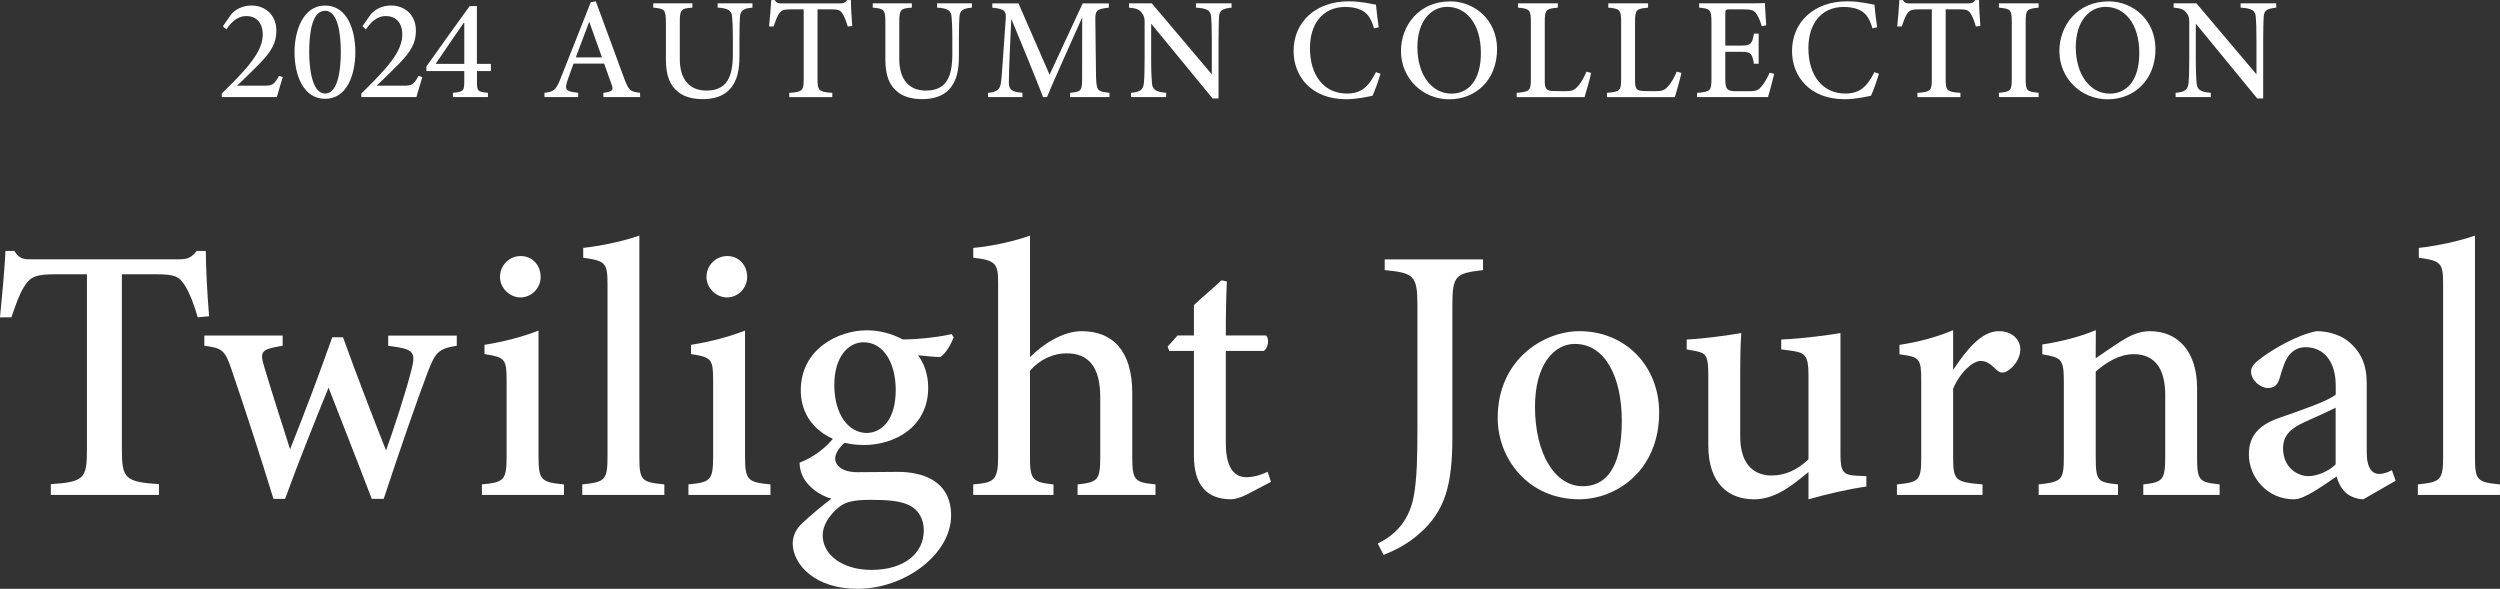 <?xml version="1.0" encoding="UTF-8"?><svg id="_レイヤー_2" xmlns="http://www.w3.org/2000/svg" viewBox="0 0 550.31 129.61"><rect x="0" y="0" width="550.31" height="129.61" fill="#333333" stroke="none"/><defs><style>.cls-1{fill:#fff;stroke-width:0px;}</style></defs><g id="design"><path class="cls-1" d="M43.52,69.85c-.75-2.75-1.85-5.46-2.71-6.84-1.31-2.07-2.07-2.64-6.52-2.64h-7.46v38.6c0,6.31.67,7.11,8.16,7.61v2.36H11.19v-2.36c7.3-.49,7.95-1.23,7.95-7.61v-38.6h-6.83c-4.4,0-5.68.52-7.06,2.83-.99,1.58-1.71,3.67-2.75,6.66H0c.49-5.04.99-10.28,1.21-14.63h1.94c1.2,1.9,2.09,1.86,4.35,1.86h31.64c2.22,0,2.94-.35,4.17-1.86h1.99c.01,3.68.33,9.65.73,14.38l-2.51.24Z"/><path class="cls-1" d="M100.53,76.11c-4.02.65-4.71,1.44-6.4,5.87-2.41,6.37-6.17,17.21-9.67,27.84h-2.63c-3.15-8.33-6.43-16.51-9.51-24.5-2.97,7.35-6.44,15.89-9.57,24.5h-2.55c-2.93-9.55-6.03-19.05-9.24-28.5-1.42-4.22-2.08-4.73-5.98-5.21v-2.25h17.24v2.25c-4.76.77-5.1,1.24-4.03,4.71,1.78,5.97,3.83,12.29,5.67,18.07,3.15-7.93,6.28-16.13,9.28-24.65h2.37c2.91,8.09,6.16,16.52,9.47,24.91,1.68-4.69,4.26-12.49,5.64-17.9.98-3.93.28-4.45-5.17-5.13v-2.25h15.1v2.25Z"/><path class="cls-1" d="M106.08,108.95v-2.32c4.9-.49,5.44-.88,5.44-6.34v-16.27c0-5.02-.27-5.34-4.87-6.08v-2.04c4.31-.69,8.28-1.73,11.89-3.13v27.52c0,5.42.52,5.85,5.6,6.34v2.32h-18.06ZM114.56,65.47c-2.38,0-4.5-2.09-4.5-4.49,0-2.68,2.12-4.62,4.58-4.62s4.37,1.93,4.37,4.62c0,2.39-1.96,4.49-4.45,4.49Z"/><path class="cls-1" d="M128.17,108.95v-2.32c5-.52,5.56-.92,5.56-6.14v-37.86c0-4.74-.41-5.21-5.35-5.9v-2.16c4.52-.49,9.58-1.71,12.36-2.71v48.63c0,5.26.44,5.65,5.5,6.14v2.32h-18.08Z"/><path class="cls-1" d="M151.54,108.95v-2.32c4.9-.49,5.44-.88,5.44-6.34v-16.27c0-5.02-.27-5.34-4.87-6.08v-2.04c4.31-.69,8.28-1.73,11.89-3.13v27.52c0,5.42.52,5.85,5.6,6.34v2.32h-18.06ZM160.02,65.47c-2.38,0-4.5-2.09-4.5-4.49,0-2.68,2.12-4.62,4.58-4.62s4.37,1.93,4.37,4.62c0,2.39-1.96,4.49-4.45,4.49Z"/><path class="cls-1" d="M186.26,97.16c-1.71,1.4-2.42,2.83-2.42,3.76,0,1.41,1.38,3.02,4.87,3.02,2.88,0,6.32-.07,8.95-.07,5.06,0,11.7,1.73,11.7,9.61,0,8.42-10.03,16.13-20.63,16.13-9.27,0-14.11-5.24-14.24-9.88,0-1.78.72-3.26,2.07-4.52,1.7-1.65,4.62-4.05,6.44-5.43-2.93-.87-4.93-2.66-5.98-4.34-.76-1.21-1.04-2.75-1.01-3.6,3.16-1.2,5.99-3.46,7.57-5.56l2.69.88ZM190.09,97.95c-7.72,0-13.82-4.6-13.82-12.04,0-9.01,8.16-13.2,14.56-13.2,2.76,0,5.41.7,7.9,2.01,3.61,0,8.55-.62,10.74-1.18l.46.7c-.48,1.3-1.71,3.61-2.95,4.36-1.23,0-3.79-.32-4.9-.4,1.33,1.76,2.24,4.23,2.24,7.13,0,8.56-7.21,12.63-14.24,12.63ZM191.76,110.02c-3.94,0-5.73.48-7.13,1.65-2.08,1.71-3.54,3.95-3.54,6.15,0,4.36,4.45,7.63,10.72,7.63,7.32,0,11.54-3.72,11.54-8.68,0-2.75-1.39-4.87-3.67-5.76-2.02-.82-4.64-.98-7.92-.98ZM190.1,75.34c-3.39,0-6.45,3.21-6.45,9.43s2.95,10.54,7.22,10.54c3.44-.13,6.3-3.14,6.3-9.47,0-6.01-2.72-10.5-7.07-10.5Z"/><path class="cls-1" d="M237.2,108.95v-2.32c4.43-.49,4.99-.92,4.99-6.01v-13.25c0-6.53-2.55-9.65-7.49-9.59-2.83,0-5.82,1.34-7.98,3.82v19.02c0,5.03.6,5.52,5.18,6.01v2.32h-17.67v-2.32c4.5-.41,5.48-.78,5.48-6.07v-38.17c0-4.13-.28-5.13-5.47-5.66v-2.16c4.51-.41,9.44-1.6,12.49-2.71v26.75c2.86-2.84,7.16-5.71,11.42-5.71,6.61,0,11.09,4.15,11.09,13.58v14.14c0,5.22.62,5.56,5.11,6v2.32h-17.13Z"/><path class="cls-1" d="M274.37,108.89c-1.36.7-2.63,1.01-3.39,1.01-5.29,0-8.17-3.07-8.17-9.61v-23.04h-5.43l-.35-.96,2.18-2.44h3.6v-6.69c1.73-1.65,4.33-3.81,6.08-5.46l1.17.25c-.15,3.13-.24,7.69-.23,11.9h8.89c.72.8.46,2.68-.51,3.4h-8.38v20.26c0,6.42,2.55,7.53,4.53,7.53,1.81,0,3.5-.63,4.68-1.19l.73,2.22-5.39,2.82Z"/><path class="cls-1" d="M326.46,59.46c-6.11.7-6.76,1.18-6.76,7.88v28.94c0,10.3-1.53,16.2-7.28,21.2-2.73,2.41-5.54,3.74-7.86,4.67l-1.28-2.51c4.53-2.19,7.04-5.7,7.92-10.4.72-3.94.81-8.63.81-15.18v-26.72c0-6.7-.73-7.26-7.2-7.88v-2.36h21.64v2.36Z"/><path class="cls-1" d="M347.66,72.9c10.2,0,17.56,7.73,17.56,17.89,0,12.91-9.51,19.11-17.62,19.11-11.19,0-17.92-8.9-17.92-17.9,0-12.86,10.11-19.1,17.98-19.1ZM346.7,75.7c-4.61,0-8.81,4.5-8.81,13.86,0,10.09,4.25,17.47,10.52,17.47,4.6,0,8.59-3.32,8.59-14.37,0-9.65-3.66-16.95-10.3-16.95Z"/><path class="cls-1" d="M410.82,107.1c-4,.57-8.45,1.61-12.73,2.81v-6.01c-4.12,3.43-7.6,6.01-11.99,6.01-5.59,0-10.06-3.46-10.06-11.86v-15.66c0-4.19-.61-4.66-2.63-5.08l-2.13-.41v-2.16c3.54-.16,9-.91,12.02-1.42-.22,2.7-.24,6.58-.24,11.72v10.99c0,6.69,3.48,8.64,6.93,8.64,2.82,0,5.56-1.13,8.1-3.56v-18.7c0-4.19-.86-4.76-3.48-5.16l-2.52-.35v-2.16c5.02-.22,10.82-1.04,13.04-1.42v26.59c0,4.02.61,4.63,3.55,4.81l2.15.09v2.3Z"/><path class="cls-1" d="M436.39,108.95h-18.83v-2.32c4.88-.48,5.35-.88,5.35-5.99v-16.75c0-5.03-.32-5.3-4.79-5.9v-2.08c4.09-.62,7.84-1.58,11.81-3.23v8.74c2.94-4.39,6.2-8.52,10.06-8.52,2.95,0,4.73,1.86,4.73,4s-1.55,4.05-2.96,4.82c-.85.48-1.52.34-2.15-.2-1.23-1.18-2.2-2.07-3.62-2.07-1.59,0-4.37,2.21-6.06,6.1v15.02c0,5.18.43,5.55,6.47,6.06v2.32Z"/><path class="cls-1" d="M471.79,108.95v-2.32c4.4-.48,4.83-.99,4.83-6.43v-13.25c0-5.6-2.14-8.99-6.96-8.99-3.05,0-5.92,1.71-8.34,3.83v18.78c0,5.39.45,5.58,4.9,6.06v2.32h-17.46v-2.32c5.06-.59,5.54-.86,5.54-6.11v-16.46c0-5.11-.57-5.35-4.74-6.07v-2.16c4.04-.62,8.23-1.66,11.78-3.16-.01,1.71-.03,4.3-.03,6.2,1.6-1.12,3.34-2.31,5.37-3.63,2.26-1.44,4.24-2.34,6.55-2.34,6.4,0,10.4,4.71,10.4,12.51v15.14c0,5.34.48,5.58,4.96,6.07v2.32h-16.81Z"/><path class="cls-1" d="M520.23,109.9c-1.37,0-3.12-.65-3.96-1.54-1.05-1.02-1.54-2.14-1.94-3.47-3.16,2.12-7.07,5.02-9.37,5.02-5.88,0-9.93-4.82-9.93-9.9,0-3.97,2.11-6.4,6.47-7.95,4.84-1.69,10.88-3.73,12.65-5.2v-1.94c0-5.39-2.63-8.49-6.65-8.49-1.75,0-2.86.83-3.65,1.79-.89,1.15-1.41,2.87-2.11,5.2-.43,1.43-1.25,1.99-2.51,1.99-1.62,0-3.72-1.65-3.72-3.62,0-1.17,1.02-2.15,2.66-3.29,2.54-1.8,7.18-4.64,11.71-5.6,2.54,0,5.05.72,6.97,2.18,2.91,2.39,4.12,5.22,4.12,9.35v15.11c0,3.7,1.34,4.79,2.75,4.79.93,0,1.92-.37,2.8-.83l.81,2.32-7.1,4.09ZM514.14,89.74c-1.7.86-5.09,2.38-6.89,3.19-2.93,1.34-4.69,2.84-4.69,5.75,0,4.27,3.18,6.13,5.58,6.13,1.9,0,4.46-1.06,5.99-2.58v-12.49Z"/><path class="cls-1" d="M532.23,108.95v-2.32c5-.52,5.56-.92,5.56-6.14v-37.86c0-4.74-.41-5.21-5.35-5.9v-2.16c4.52-.49,9.58-1.71,12.36-2.71v48.63c0,5.26.44,5.65,5.5,6.14v2.32h-18.08Z"/><path class="cls-1" d="M62.24,16.97c-.43,1.48-.98,3.2-1.3,4.4h-12.12v-.78c1.73-1.7,3.63-3.58,5.19-5.38,2.07-2.41,3.82-4.88,3.82-7.59,0-2.57-1.34-4.08-3.63-4.08-2.14,0-3.5,1.65-4.37,2.93l-.77-.69,1.85-2.65c1-1.14,2.57-1.92,4.44-1.92,3.04,0,5.48,2.08,5.48,5.53,0,2.66-.98,4.54-4.03,7.61-1.34,1.38-3.3,3.26-4.63,4.51h5.93c1.76,0,2.22-.15,3.31-2.15l.82.27Z"/><path class="cls-1" d="M71.57,1.22c4.88,0,6.65,5.39,6.65,10.25s-1.78,10.28-6.65,10.28-6.74-5.32-6.74-10.25c0-4.65,1.83-10.28,6.74-10.28ZM71.56,2.37c-2.81,0-3.5,4.65-3.5,9.05s.85,9.17,3.52,9.17,3.44-4.7,3.44-9.14-.76-9.08-3.46-9.08Z"/><path class="cls-1" d="M92.96,16.97c-.43,1.48-.98,3.2-1.3,4.4h-12.12v-.78c1.73-1.7,3.63-3.58,5.19-5.38,2.07-2.41,3.82-4.88,3.82-7.59,0-2.57-1.34-4.08-3.63-4.08-2.14,0-3.5,1.65-4.37,2.93l-.77-.69,1.85-2.65c1-1.14,2.57-1.92,4.44-1.92,3.04,0,5.48,2.08,5.48,5.53,0,2.66-.98,4.54-4.03,7.61-1.34,1.38-3.3,3.26-4.63,4.51h5.93c1.76,0,2.22-.15,3.31-2.15l.82.27Z"/><path class="cls-1" d="M104.99,15.64v2.33c0,2.06.13,2.24,2.42,2.46v.94h-7.71v-.94c2.35-.22,2.5-.45,2.5-2.51v-2.28h-8.34v-1.01c3.08-4.34,6.44-9.06,9.53-13.3h1.59v12.73h3.08v1.58h-3.08ZM102.2,4.85c-1.91,2.78-4.13,5.97-6.31,9.21h6.31V4.85Z"/><path class="cls-1" d="M132.82,21.37v-.94c2.05-.26,2.26-.58,1.81-1.82-.4-1.19-1.01-2.74-1.64-4.61h-6.74c-.48,1.35-.95,2.58-1.37,3.82-.69,2.05-.19,2.31,2.39,2.61v.94h-7.42v-.94c2-.25,2.51-.49,3.61-3.31l6.58-16.62,1.11-.21c2.01,5.44,4.19,11.38,6.2,16.84,1.04,2.8,1.33,3.04,3.55,3.3v.94h-8.08ZM129.71,4.77c-1,2.65-2.04,5.4-2.97,7.87h5.77l-2.81-7.87Z"/><path class="cls-1" d="M165.66,1.68c-2.01.14-2.7.66-2.78,2.07-.04.77-.11,2.06-.11,4.85v3.56c0,3.15-.39,5.67-2.23,7.6-1.49,1.55-3.66,2.06-5.86,2.06-1.89,0-3.88-.39-5.29-1.49-1.89-1.45-2.81-3.59-2.81-7.28V4.97c0-2.87-.26-3.06-2.78-3.29v-.94h8.61v.94c-2.51.17-2.77.42-2.77,3.29v8.03c0,4.44,2.11,6.94,5.84,6.94,4.38,0,5.84-2.79,5.84-7.97v-3.37c0-2.79-.09-3.98-.16-4.86-.1-1.43-.86-1.93-3.19-2.06v-.94h7.66v.94Z"/><path class="cls-1" d="M186.6,5.82c-.3-1.1-.73-2.17-1.08-2.72-.52-.82-.83-1.05-2.59-1.05h-2.97v15.36c0,2.51.27,2.83,3.25,3.03v.94h-9.47v-.94c2.91-.2,3.17-.49,3.17-3.03V2.05h-2.72c-1.75,0-2.26.21-2.81,1.13-.39.63-.68,1.46-1.09,2.65h-1c.2-2,.39-4.09.48-5.82h.77c.48.76.83.74,1.73.74h12.59c.88,0,1.17-.14,1.66-.74h.79c0,1.46.13,3.84.29,5.72l-1,.1Z"/><path class="cls-1" d="M213.97,1.68c-2.01.14-2.7.66-2.78,2.07-.04.77-.11,2.06-.11,4.85v3.56c0,3.15-.39,5.67-2.23,7.6-1.49,1.55-3.66,2.06-5.86,2.06-1.89,0-3.88-.39-5.29-1.49-1.89-1.45-2.81-3.59-2.81-7.28V4.97c0-2.87-.26-3.06-2.78-3.29v-.94h8.61v.94c-2.51.17-2.77.42-2.77,3.29v8.03c0,4.44,2.11,6.94,5.84,6.94,4.38,0,5.84-2.79,5.84-7.97v-3.37c0-2.79-.09-3.98-.16-4.86-.1-1.43-.86-1.93-3.19-2.06v-.94h7.66v.94Z"/><path class="cls-1" d="M235.55,21.37v-.94c2.57-.25,2.68-.45,2.65-3.75l.02-12.85c-2.55,5.75-6.43,14.27-7.75,17.54h-.87c-1.26-3.3-4.6-11.52-6.99-17.23-.52,10.9-.54,13.31-.54,14.01.03,1.77.8,2.05,3,2.28v.94h-7.58v-.94c1.83-.18,2.61-.56,2.86-2.31.18-1.32.23-2.58,1.04-13.96.12-1.63-.18-2.22-2.96-2.48v-.94h5.76l6.85,15.71,7.28-15.71h5.76v.94c-2.7.31-3.03.59-2.97,2.86l.15,12.14c.11,3.3.21,3.45,2.96,3.75v.94h-8.66Z"/><path class="cls-1" d="M271.1,1.68c-2.01.23-2.67.56-2.76,2.02-.04,1.06-.11,2.34-.11,5.26v12.71h-1.31l-13.52-16.47v7.8c0,2.84.09,4.23.16,5.15.08,1.58.85,2.1,3.14,2.28v.94h-7.74v-.94c1.94-.16,2.71-.63,2.84-2.18.1-1.04.16-2.42.16-5.28v-7.99c0-.92-.06-1.46-.64-2.18-.6-.79-1.28-.97-2.8-1.12v-.94h5.02l13.21,15.62v-7.4c0-2.92-.06-4.22-.15-5.22-.1-1.42-.79-1.9-3.34-2.06v-.94h7.84v.94Z"/><path class="cls-1" d="M303.88,16.22c-.44,1.53-1.27,3.84-1.75,4.85-.9.19-3.4.77-5.81.77-7.76,0-11.57-5.13-11.57-10.59,0-6.49,4.94-10.96,12.14-10.96,2.73,0,5,.59,6,.74.13,1.44.35,3.42.6,4.98l-1.04.22c-.64-2.19-1.44-3.47-3.07-4.13-.81-.37-2.09-.57-3.23-.57-5.12,0-7.8,3.87-7.8,9.06,0,6.07,3.14,10,8.14,10,3.13,0,4.76-1.47,6.39-4.71l1,.35Z"/><path class="cls-1" d="M319.19.3c5.51,0,10.35,4.18,10.35,10.49,0,6.81-4.67,11.07-10.54,11.07s-10.61-4.63-10.61-10.63c0-5.64,4-10.92,10.8-10.92ZM318.58,1.51c-3.5,0-6.58,3.02-6.58,8.9s3.04,10.2,7.5,10.2c3.69,0,6.48-2.87,6.48-8.94,0-6.6-3.33-10.16-7.41-10.16Z"/><path class="cls-1" d="M350.25,16.05c-.2,1.05-1.14,4.36-1.45,5.33h-14.94v-.94c2.87-.27,3.12-.44,3.12-3.13V4.79c0-2.69-.32-2.87-2.83-3.11v-.94h8.76v.94c-2.53.25-2.87.39-2.87,3.11v12.81c0,1.9.22,2.41,2.02,2.44.04,0,2.17.03,2.35.03,1.65,0,2.13-.22,2.86-1.03.76-.79,1.45-2.08,1.95-3.27l1.02.28Z"/><path class="cls-1" d="M370.12,16.05c-.2,1.05-1.14,4.36-1.45,5.33h-14.94v-.94c2.87-.27,3.12-.44,3.12-3.13V4.79c0-2.69-.32-2.87-2.83-3.11v-.94h8.76v.94c-2.53.25-2.87.39-2.87,3.11v12.81c0,1.9.22,2.41,2.02,2.44.04,0,2.17.03,2.35.03,1.65,0,2.13-.22,2.86-1.03.76-.79,1.45-2.08,1.95-3.27l1.02.28Z"/><path class="cls-1" d="M390.54,16.26c-.19.83-1.05,4.17-1.36,5.11h-15.61v-.93c2.94-.23,3.16-.5,3.16-3.11V4.86c0-2.8-.35-2.97-2.7-3.18v-.94h9.82c3.05,0,4.26-.03,4.65-.06.03.75.16,3.17.29,4.91l-1,.16c-.29-1.08-.64-1.86-1.03-2.51-.52-.97-1.19-1.19-3.04-1.19h-2.84c-1.02,0-1.1.09-1.1,1.04v6.95h3.45c2.27,0,2.46-.48,2.86-2.65h1.03v6.64h-1.03c-.43-2.3-.68-2.63-2.89-2.63h-3.42v6.16c0,2.22.58,2.49,2.24,2.52h2.83c1.91,0,2.25-.27,2.95-1.11.64-.71,1.3-1.99,1.75-2.97l.99.26Z"/><path class="cls-1" d="M413.6,16.22c-.44,1.53-1.27,3.84-1.75,4.85-.9.19-3.4.77-5.81.77-7.76,0-11.57-5.13-11.57-10.59,0-6.49,4.94-10.96,12.14-10.96,2.73,0,5,.59,6,.74.13,1.44.35,3.42.6,4.98l-1.04.22c-.64-2.19-1.44-3.47-3.07-4.13-.81-.37-2.09-.57-3.23-.57-5.12,0-7.8,3.87-7.8,9.06,0,6.07,3.14,10,8.14,10,3.13,0,4.76-1.47,6.39-4.71l1,.35Z"/><path class="cls-1" d="M434.93,5.82c-.3-1.1-.73-2.17-1.08-2.72-.52-.82-.83-1.05-2.59-1.05h-2.97v15.36c0,2.51.27,2.83,3.25,3.03v.94h-9.47v-.94c2.91-.2,3.17-.49,3.17-3.03V2.05h-2.72c-1.75,0-2.26.21-2.81,1.13-.39.63-.68,1.46-1.09,2.65h-1c.2-2,.39-4.09.48-5.82h.77c.48.76.83.74,1.73.74h12.59c.88,0,1.17-.14,1.66-.74h.79c0,1.46.13,3.84.29,5.72l-1,.1Z"/><path class="cls-1" d="M440.01,21.37v-.94c2.57-.27,2.83-.41,2.83-3.1V4.82c0-2.72-.27-2.87-2.83-3.14v-.94h8.74v.94c-2.59.27-2.85.42-2.85,3.14v12.51c0,2.71.26,2.82,2.85,3.1v.94h-8.74Z"/><path class="cls-1" d="M464.12.3c5.51,0,10.35,4.18,10.35,10.49,0,6.81-4.67,11.07-10.54,11.07s-10.61-4.63-10.61-10.63c0-5.64,4-10.92,10.8-10.92ZM463.51,1.51c-3.5,0-6.58,3.02-6.58,8.9s3.04,10.2,7.5,10.2c3.69,0,6.48-2.87,6.48-8.94,0-6.6-3.33-10.16-7.41-10.16Z"/><path class="cls-1" d="M501.05,1.68c-2.01.23-2.67.56-2.76,2.02-.04,1.06-.11,2.34-.11,5.26v12.71h-1.31l-13.52-16.47v7.8c0,2.84.09,4.23.16,5.15.08,1.58.85,2.1,3.14,2.28v.94h-7.74v-.94c1.94-.16,2.71-.63,2.84-2.18.1-1.04.16-2.42.16-5.28v-7.99c0-.92-.06-1.46-.64-2.18-.6-.79-1.28-.97-2.8-1.12v-.94h5.02l13.21,15.62v-7.4c0-2.92-.06-4.22-.15-5.22-.1-1.42-.79-1.9-3.34-2.06v-.94h7.84v.94Z"/></g></svg>